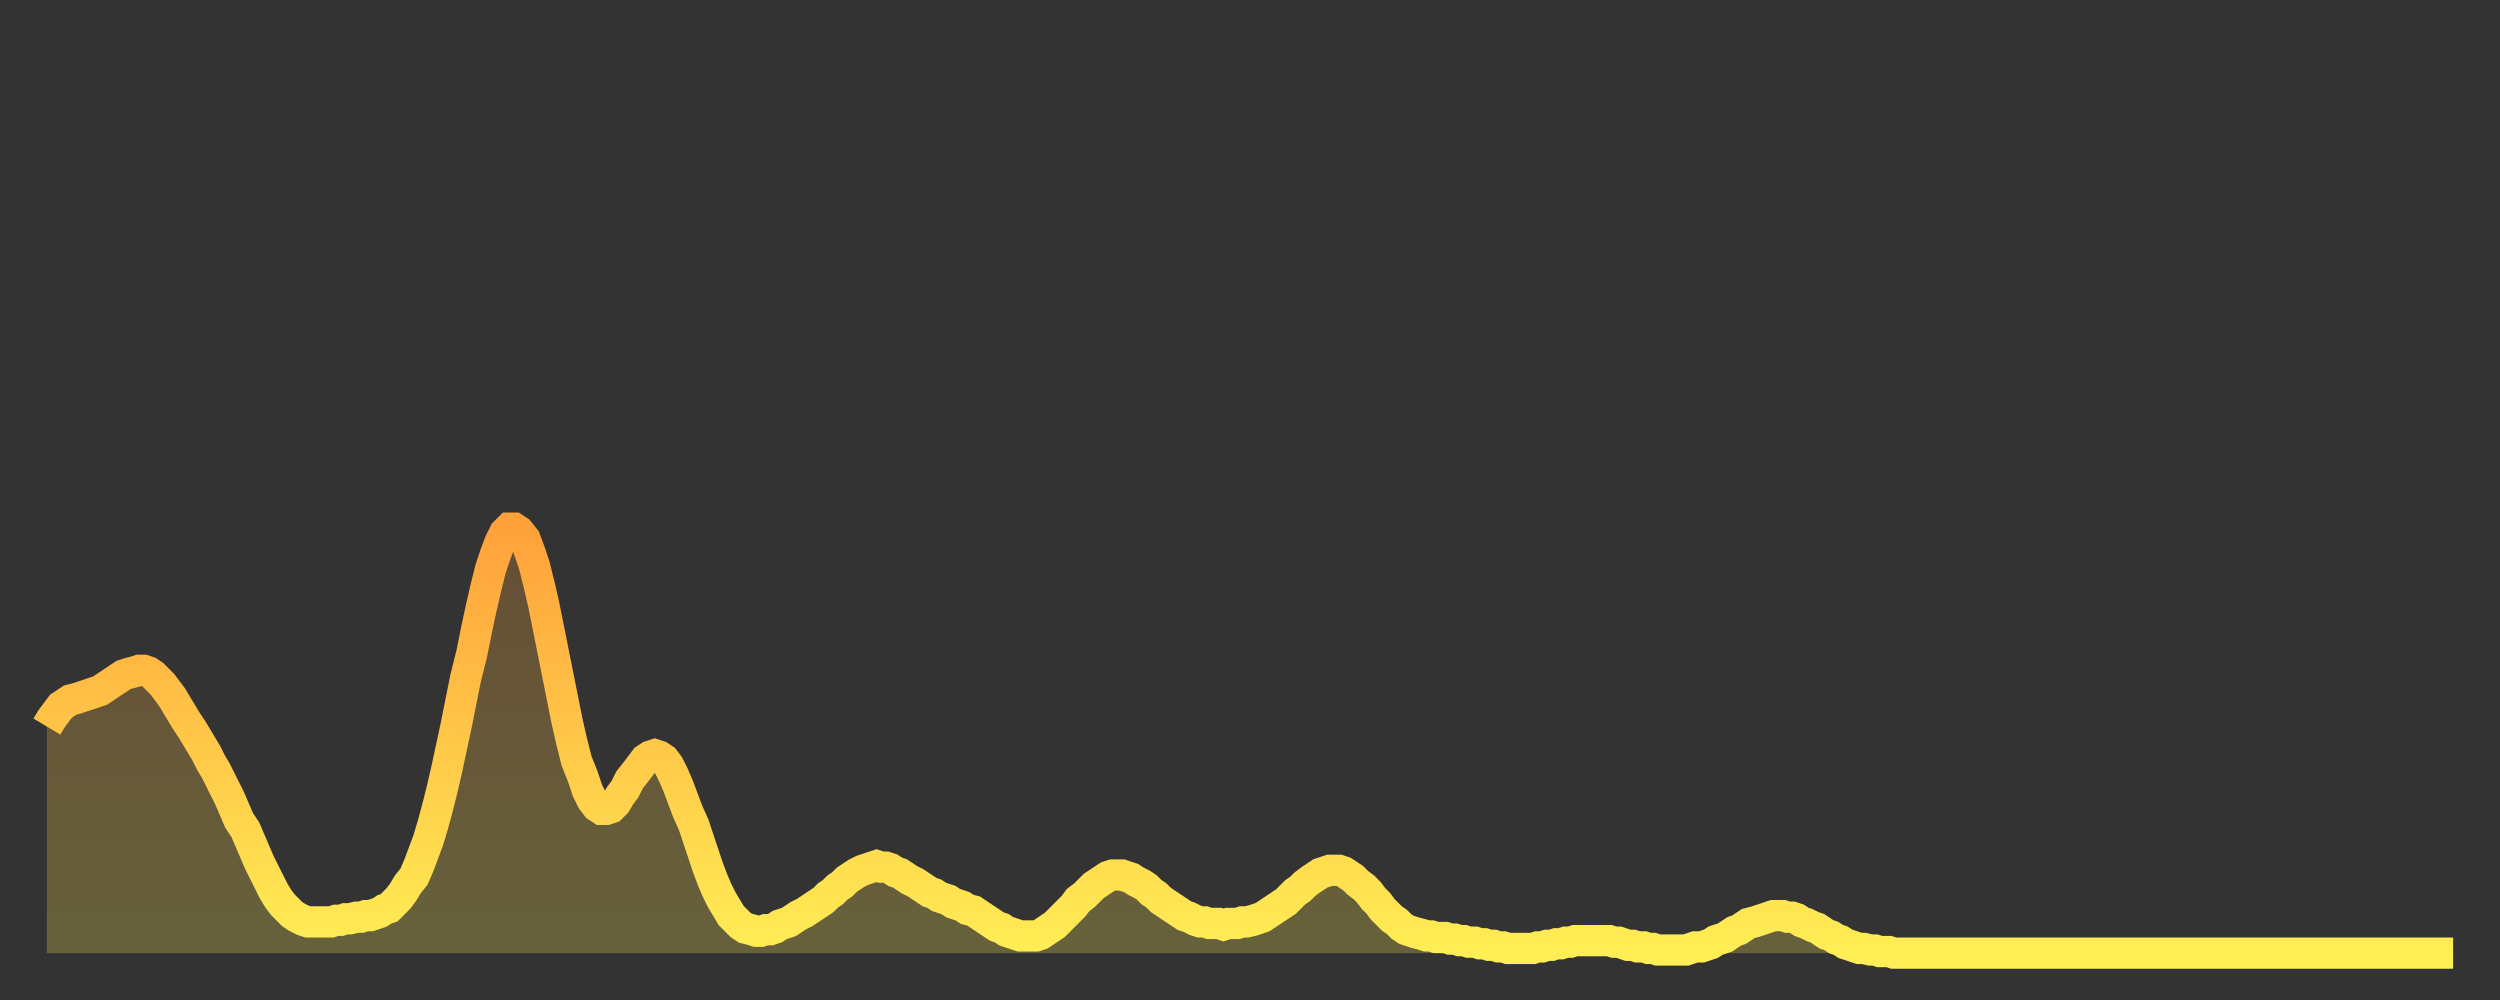 <?xml version="1.0" encoding="utf-8" ?>
<svg baseProfile="full" height="64" version="1.1" width="160" xmlns="http://www.w3.org/2000/svg" xmlns:ev="http://www.w3.org/2001/xml-events" xmlns:xlink="http://www.w3.org/1999/xlink"><rect width="100%" height="100%" fill="#333333" stroke="none"/><defs><linearGradient id="id1895584" x1="0" x2="0" y1="0" y2="1"><stop offset="0%" stop-color="#ffa13b" /><stop offset="50%" stop-color="#ffc748" /><stop offset="100%" stop-color="#ffee55" /></linearGradient></defs><g transform="translate(3,3)"><g><path d="M 0.0 43.5 0.3 43.0 0.6 42.6 0.9 42.2 1.2 42.0 1.5 41.8 1.9 41.7 2.2 41.6 2.5 41.5 2.8 41.4 3.1 41.3 3.4 41.2 3.7 41.0 4.0 40.8 4.3 40.6 4.6 40.4 4.9 40.2 5.2 40.1 5.6 40.0 5.9 39.9 6.2 39.9 6.5 40.0 6.8 40.2 7.1 40.5 7.4 40.8 7.7 41.2 8.0 41.6 8.3 42.1 8.6 42.6 8.9 43.1 9.3 43.7 9.6 44.2 9.9 44.7 10.2 45.2 10.5 45.8 10.8 46.3 11.1 46.9 11.4 47.5 11.7 48.1 12.0 48.8 12.3 49.5 12.7 50.1 13.0 50.8 13.3 51.5 13.6 52.2 13.9 52.8 14.2 53.4 14.5 54.0 14.8 54.5 15.1 54.9 15.4 55.2 15.7 55.5 16.0 55.7 16.4 55.9 16.7 56.0 17.0 56.0 17.3 56.0 17.6 56.0 17.9 56.0 18.2 56.0 18.5 55.9 18.8 55.9 19.1 55.8 19.4 55.8 19.8 55.7 20.1 55.7 20.4 55.6 20.7 55.6 21.0 55.5 21.3 55.4 21.6 55.2 21.9 55.1 22.2 54.8 22.5 54.5 22.8 54.1 23.1 53.6 23.5 53.1 23.8 52.4 24.1 51.6 24.4 50.8 24.7 49.8 25.0 48.7 25.3 47.5 25.6 46.2 25.9 44.8 26.2 43.4 26.5 41.9 26.8 40.4 27.2 38.8 27.5 37.3 27.8 35.9 28.1 34.6 28.4 33.4 28.7 32.5 29.0 31.7 29.3 31.1 29.6 30.8 29.9 30.8 30.2 31.0 30.6 31.5 30.9 32.3 31.2 33.2 31.5 34.4 31.8 35.7 32.1 37.2 32.4 38.7 32.7 40.2 33.0 41.7 33.3 43.2 33.6 44.5 33.9 45.7 34.3 46.7 34.6 47.6 34.9 48.2 35.2 48.6 35.5 48.8 35.8 48.8 36.1 48.7 36.4 48.4 36.7 47.9 37.0 47.5 37.3 46.9 37.7 46.4 38.0 46.0 38.3 45.6 38.6 45.4 38.9 45.3 39.2 45.4 39.5 45.6 39.8 46.0 40.1 46.6 40.4 47.3 40.7 48.1 41.0 48.9 41.4 49.8 41.7 50.7 42.0 51.6 42.3 52.5 42.6 53.3 42.9 54.0 43.2 54.6 43.5 55.1 43.8 55.6 44.1 55.9 44.4 56.2 44.7 56.4 45.1 56.5 45.4 56.6 45.7 56.6 46.0 56.5 46.3 56.5 46.6 56.4 46.9 56.2 47.2 56.1 47.5 56.0 47.8 55.8 48.1 55.6 48.5 55.4 48.8 55.2 49.1 55.0 49.4 54.8 49.7 54.6 50.0 54.3 50.3 54.1 50.6 53.8 50.9 53.6 51.2 53.3 51.5 53.1 51.8 52.9 52.2 52.7 52.5 52.6 52.8 52.5 53.1 52.4 53.4 52.5 53.7 52.5 54.0 52.6 54.3 52.8 54.6 52.9 54.9 53.1 55.2 53.3 55.6 53.5 55.9 53.7 56.2 53.9 56.5 54.1 56.8 54.2 57.1 54.4 57.4 54.5 57.7 54.6 58.0 54.8 58.3 54.9 58.6 55.0 58.9 55.2 59.3 55.3 59.6 55.5 59.9 55.7 60.2 55.9 60.5 56.1 60.8 56.3 61.1 56.4 61.4 56.6 61.7 56.7 62.0 56.8 62.3 56.9 62.6 56.9 63.0 56.9 63.3 56.9 63.6 56.8 63.9 56.6 64.2 56.4 64.5 56.2 64.8 55.9 65.1 55.6 65.4 55.3 65.7 55.0 66.0 54.6 66.4 54.3 66.7 54.0 67.0 53.7 67.3 53.5 67.6 53.3 67.9 53.1 68.2 53.0 68.5 53.0 68.8 53.0 69.1 53.1 69.4 53.2 69.7 53.4 70.1 53.6 70.4 53.8 70.7 54.1 71.0 54.3 71.3 54.6 71.6 54.8 71.9 55.0 72.2 55.2 72.5 55.4 72.8 55.6 73.1 55.7 73.5 55.9 73.8 56.0 74.1 56.0 74.4 56.1 74.7 56.1 75.0 56.1 75.3 56.2 75.6 56.1 75.9 56.1 76.2 56.1 76.5 56.0 76.8 56.0 77.2 55.9 77.5 55.8 77.8 55.7 78.1 55.5 78.4 55.3 78.7 55.1 79.0 54.9 79.3 54.7 79.6 54.4 79.9 54.1 80.2 53.9 80.5 53.6 80.9 53.3 81.2 53.1 81.5 52.9 81.8 52.8 82.1 52.7 82.4 52.7 82.7 52.7 83.0 52.8 83.3 53.0 83.6 53.2 83.9 53.5 84.3 53.8 84.6 54.1 84.9 54.5 85.2 54.8 85.5 55.2 85.8 55.5 86.1 55.8 86.4 56.0 86.7 56.3 87.0 56.5 87.3 56.6 87.6 56.7 88.0 56.8 88.3 56.9 88.6 56.9 88.9 57.0 89.2 57.0 89.5 57.0 89.8 57.1 90.1 57.1 90.4 57.2 90.7 57.2 91.0 57.3 91.4 57.3 91.7 57.4 92.0 57.4 92.3 57.5 92.6 57.5 92.9 57.6 93.2 57.6 93.5 57.7 93.8 57.7 94.1 57.7 94.4 57.7 94.7 57.7 95.1 57.7 95.4 57.6 95.7 57.6 96.0 57.5 96.3 57.5 96.6 57.4 96.9 57.4 97.2 57.3 97.5 57.3 97.8 57.2 98.1 57.2 98.4 57.2 98.8 57.2 99.1 57.2 99.4 57.2 99.7 57.2 100.0 57.2 100.3 57.3 100.6 57.3 100.9 57.4 101.2 57.5 101.5 57.5 101.8 57.6 102.2 57.6 102.5 57.7 102.8 57.7 103.1 57.8 103.4 57.8 103.7 57.8 104.0 57.8 104.3 57.8 104.6 57.8 104.9 57.8 105.2 57.7 105.5 57.6 105.9 57.6 106.2 57.5 106.5 57.4 106.8 57.2 107.1 57.1 107.4 57.0 107.7 56.8 108.0 56.6 108.3 56.5 108.6 56.3 108.9 56.1 109.3 56.0 109.6 55.9 109.9 55.8 110.2 55.7 110.5 55.6 110.8 55.6 111.1 55.6 111.4 55.7 111.7 55.7 112.0 55.8 112.3 56.0 112.6 56.1 113.0 56.3 113.3 56.4 113.6 56.6 113.9 56.8 114.2 56.9 114.5 57.1 114.8 57.2 115.1 57.4 115.4 57.5 115.7 57.6 116.0 57.7 116.3 57.7 116.7 57.8 117.0 57.8 117.3 57.9 117.6 57.9 117.9 57.9 118.2 58.0 118.5 58.0 118.8 58.0 119.1 58.0 119.4 58.0 119.7 58.0 120.1 58.0 120.4 58.0 120.7 58.0 121.0 58.0 121.3 58.0 121.6 58.0 121.9 58.0 122.2 58.0 122.5 58.0 122.8 58.0 123.1 58.0 123.4 58.0 123.8 58.0 124.1 58.0 124.4 58.0 124.7 58.0 125.0 58.0 125.3 58.0 125.6 58.0 125.9 58.0 126.2 58.0 126.5 58.0 126.8 58.0 127.2 58.0 127.5 58.0 127.8 58.0 128.1 58.0 128.4 58.0 128.7 58.0 129.0 58.0 129.3 58.0 129.6 58.0 129.9 58.0 130.2 58.0 130.5 58.0 130.9 58.0 131.2 58.0 131.5 58.0 131.8 58.0 132.1 58.0 132.4 58.0 132.7 58.0 133.0 58.0 133.3 58.0 133.6 58.0 133.9 58.0 134.2 58.0 134.6 58.0 134.9 58.0 135.2 58.0 135.5 58.0 135.8 58.0 136.1 58.0 136.4 58.0 136.7 58.0 137.0 58.0 137.3 58.0 137.6 58.0 138.0 58.0 138.3 58.0 138.6 58.0 138.9 58.0 139.2 58.0 139.5 58.0 139.8 58.0 140.1 58.0 140.4 58.0 140.7 58.0 141.0 58.0 141.3 58.0 141.7 58.0 142.0 58.0 142.3 58.0 142.6 58.0 142.9 58.0 143.2 58.0 143.5 58.0 143.8 58.0 144.1 58.0 144.4 58.0 144.7 58.0 145.1 58.0 145.4 58.0 145.7 58.0 146.0 58.0 146.3 58.0 146.6 58.0 146.9 58.0 147.2 58.0 147.5 58.0 147.8 58.0 148.1 58.0 148.4 58.0 148.8 58.0 149.1 58.0 149.4 58.0 149.7 58.0 150.0 58.0 150.3 58.0 150.6 58.0 150.9 58.0 151.2 58.0 151.5 58.0 151.8 58.0 152.1 58.0 152.5 58.0 152.8 58.0 153.1 58.0 153.4 58.0 153.7 58.0 154.0 58.0" fill="none" id="graph-curve" opacity="1" stroke="url(#id1895584)" stroke-width="2" /><path d="M 0 58 L 0.0 43.5 0.3 43.0 0.6 42.6 0.9 42.2 1.2 42.0 1.5 41.8 1.9 41.7 2.2 41.6 2.5 41.5 2.8 41.4 3.1 41.3 3.4 41.2 3.7 41.0 4.0 40.8 4.3 40.6 4.6 40.4 4.9 40.2 5.2 40.1 5.6 40.0 5.9 39.9 6.2 39.9 6.5 40.0 6.8 40.2 7.1 40.5 7.4 40.8 7.7 41.2 8.0 41.6 8.3 42.1 8.6 42.6 8.9 43.1 9.3 43.7 9.6 44.2 9.9 44.7 10.2 45.2 10.5 45.8 10.8 46.3 11.1 46.9 11.4 47.5 11.7 48.1 12.0 48.8 12.3 49.5 12.7 50.1 13.0 50.8 13.3 51.5 13.6 52.2 13.9 52.8 14.2 53.4 14.5 54.0 14.8 54.5 15.1 54.9 15.4 55.2 15.7 55.5 16.0 55.7 16.4 55.9 16.7 56.0 17.0 56.0 17.3 56.0 17.6 56.0 17.9 56.0 18.2 56.0 18.5 55.9 18.8 55.9 19.1 55.8 19.4 55.8 19.8 55.7 20.1 55.7 20.4 55.6 20.7 55.6 21.0 55.5 21.3 55.4 21.6 55.2 21.9 55.1 22.2 54.8 22.5 54.5 22.8 54.1 23.1 53.6 23.5 53.1 23.8 52.4 24.1 51.6 24.4 50.8 24.7 49.8 25.0 48.7 25.3 47.5 25.6 46.2 25.9 44.8 26.2 43.4 26.5 41.9 26.8 40.4 27.2 38.8 27.5 37.3 27.8 35.9 28.1 34.6 28.4 33.4 28.7 32.5 29.0 31.7 29.3 31.1 29.6 30.8 29.9 30.8 30.2 31.0 30.6 31.5 30.9 32.3 31.2 33.2 31.5 34.4 31.8 35.7 32.1 37.2 32.4 38.7 32.7 40.2 33.0 41.7 33.3 43.2 33.6 44.5 33.9 45.7 34.3 46.7 34.6 47.6 34.9 48.2 35.2 48.6 35.5 48.8 35.8 48.8 36.1 48.7 36.4 48.4 36.7 47.9 37.0 47.5 37.3 46.9 37.7 46.4 38.0 46.0 38.3 45.6 38.6 45.4 38.9 45.3 39.2 45.4 39.5 45.6 39.8 46.0 40.1 46.6 40.4 47.3 40.7 48.1 41.0 48.9 41.4 49.8 41.7 50.7 42.0 51.6 42.3 52.5 42.6 53.3 42.9 54.0 43.2 54.6 43.5 55.1 43.8 55.6 44.1 55.9 44.4 56.2 44.7 56.4 45.1 56.5 45.4 56.6 45.7 56.6 46.0 56.5 46.3 56.5 46.6 56.4 46.9 56.2 47.2 56.1 47.5 56.0 47.8 55.8 48.1 55.6 48.5 55.4 48.8 55.2 49.1 55.0 49.4 54.8 49.7 54.6 50.0 54.3 50.3 54.1 50.6 53.8 50.9 53.6 51.2 53.3 51.5 53.1 51.8 52.9 52.2 52.7 52.5 52.6 52.8 52.5 53.1 52.4 53.4 52.5 53.7 52.5 54.0 52.6 54.3 52.8 54.6 52.9 54.9 53.1 55.2 53.3 55.6 53.5 55.9 53.7 56.2 53.9 56.5 54.1 56.8 54.2 57.1 54.4 57.4 54.5 57.7 54.6 58.0 54.8 58.3 54.9 58.6 55.0 58.9 55.2 59.3 55.3 59.6 55.5 59.9 55.7 60.2 55.9 60.5 56.1 60.8 56.3 61.1 56.4 61.4 56.6 61.7 56.7 62.0 56.8 62.3 56.9 62.6 56.9 63.0 56.9 63.3 56.9 63.6 56.8 63.9 56.6 64.2 56.4 64.5 56.2 64.8 55.9 65.1 55.6 65.4 55.3 65.7 55.0 66.0 54.6 66.4 54.3 66.7 54.0 67.0 53.7 67.3 53.5 67.6 53.3 67.9 53.1 68.2 53.0 68.5 53.0 68.8 53.0 69.1 53.1 69.4 53.2 69.7 53.4 70.1 53.6 70.4 53.8 70.7 54.1 71.0 54.3 71.3 54.6 71.6 54.8 71.9 55.0 72.2 55.2 72.5 55.4 72.8 55.6 73.1 55.7 73.5 55.9 73.8 56.0 74.1 56.0 74.4 56.1 74.7 56.1 75.0 56.1 75.3 56.2 75.6 56.1 75.9 56.1 76.2 56.1 76.5 56.0 76.8 56.0 77.2 55.9 77.5 55.8 77.8 55.7 78.1 55.5 78.4 55.3 78.7 55.1 79.0 54.9 79.3 54.7 79.6 54.4 79.9 54.1 80.2 53.9 80.5 53.6 80.9 53.3 81.2 53.1 81.5 52.9 81.8 52.8 82.1 52.7 82.4 52.7 82.7 52.7 83.0 52.8 83.3 53.0 83.6 53.2 83.9 53.5 84.3 53.8 84.6 54.1 84.9 54.5 85.2 54.8 85.5 55.2 85.8 55.5 86.1 55.8 86.4 56.0 86.7 56.3 87.0 56.5 87.3 56.6 87.6 56.7 88.0 56.8 88.3 56.9 88.6 56.9 88.9 57.0 89.2 57.0 89.5 57.0 89.8 57.1 90.1 57.1 90.4 57.2 90.7 57.2 91.0 57.3 91.4 57.3 91.7 57.4 92.0 57.4 92.3 57.5 92.6 57.5 92.9 57.6 93.2 57.6 93.5 57.7 93.8 57.7 94.1 57.7 94.4 57.7 94.7 57.7 95.1 57.7 95.4 57.6 95.7 57.6 96.0 57.5 96.3 57.5 96.6 57.4 96.9 57.4 97.2 57.3 97.5 57.3 97.8 57.2 98.1 57.2 98.4 57.2 98.8 57.2 99.1 57.2 99.4 57.2 99.7 57.2 100.0 57.2 100.3 57.3 100.6 57.3 100.9 57.4 101.2 57.5 101.5 57.5 101.8 57.6 102.2 57.6 102.5 57.7 102.8 57.7 103.1 57.8 103.4 57.8 103.7 57.8 104.0 57.8 104.3 57.8 104.6 57.8 104.9 57.8 105.2 57.7 105.5 57.6 105.9 57.6 106.2 57.5 106.5 57.4 106.8 57.2 107.1 57.1 107.4 57.0 107.7 56.8 108.0 56.6 108.3 56.5 108.6 56.3 108.9 56.1 109.3 56.0 109.6 55.9 109.9 55.8 110.2 55.7 110.5 55.6 110.8 55.6 111.1 55.6 111.4 55.7 111.7 55.7 112.0 55.8 112.3 56.0 112.6 56.1 113.0 56.3 113.3 56.4 113.6 56.6 113.9 56.8 114.2 56.9 114.5 57.1 114.8 57.2 115.1 57.4 115.4 57.5 115.7 57.6 116.0 57.7 116.3 57.7 116.7 57.8 117.0 57.8 117.3 57.9 117.6 57.9 117.9 57.9 118.2 58.0 118.5 58.0 118.8 58.0 119.1 58.0 119.4 58.0 119.7 58.0 120.1 58.0 120.4 58.0 120.7 58.0 121.0 58.0 121.3 58.0 121.6 58.0 121.9 58.0 122.2 58.0 122.5 58.0 122.8 58.0 123.1 58.0 123.4 58.0 123.8 58.0 124.1 58.0 124.4 58.0 124.7 58.0 125.0 58.0 125.3 58.0 125.6 58.0 125.9 58.0 126.2 58.0 126.5 58.0 126.8 58.0 127.2 58.0 127.5 58.0 127.8 58.0 128.1 58.0 128.4 58.0 128.7 58.0 129.0 58.0 129.3 58.0 129.6 58.0 129.9 58.0 130.2 58.0 130.5 58.0 130.9 58.0 131.2 58.0 131.5 58.0 131.8 58.0 132.1 58.0 132.4 58.0 132.7 58.0 133.0 58.0 133.3 58.0 133.6 58.0 133.9 58.0 134.2 58.0 134.6 58.0 134.9 58.0 135.2 58.0 135.5 58.0 135.8 58.0 136.1 58.0 136.4 58.0 136.7 58.0 137.0 58.0 137.3 58.0 137.6 58.0 138.0 58.0 138.3 58.0 138.6 58.0 138.9 58.0 139.2 58.0 139.5 58.0 139.8 58.0 140.1 58.0 140.4 58.0 140.7 58.0 141.0 58.0 141.3 58.0 141.7 58.0 142.0 58.0 142.3 58.0 142.6 58.0 142.9 58.0 143.2 58.0 143.5 58.0 143.8 58.0 144.1 58.0 144.4 58.0 144.7 58.0 145.1 58.0 145.4 58.0 145.7 58.0 146.0 58.0 146.3 58.0 146.6 58.0 146.9 58.0 147.2 58.0 147.5 58.0 147.8 58.0 148.1 58.0 148.4 58.0 148.8 58.0 149.1 58.0 149.4 58.0 149.7 58.0 150.0 58.0 150.3 58.0 150.6 58.0 150.9 58.0 151.2 58.0 151.5 58.0 151.8 58.0 152.1 58.0 152.5 58.0 152.8 58.0 153.1 58.0 153.4 58.0 153.7 58.0 154.0 58.0 154 58" fill="url(#id1895584)" fill-opacity=".25" id="graph-shadow" /></g></g></svg>